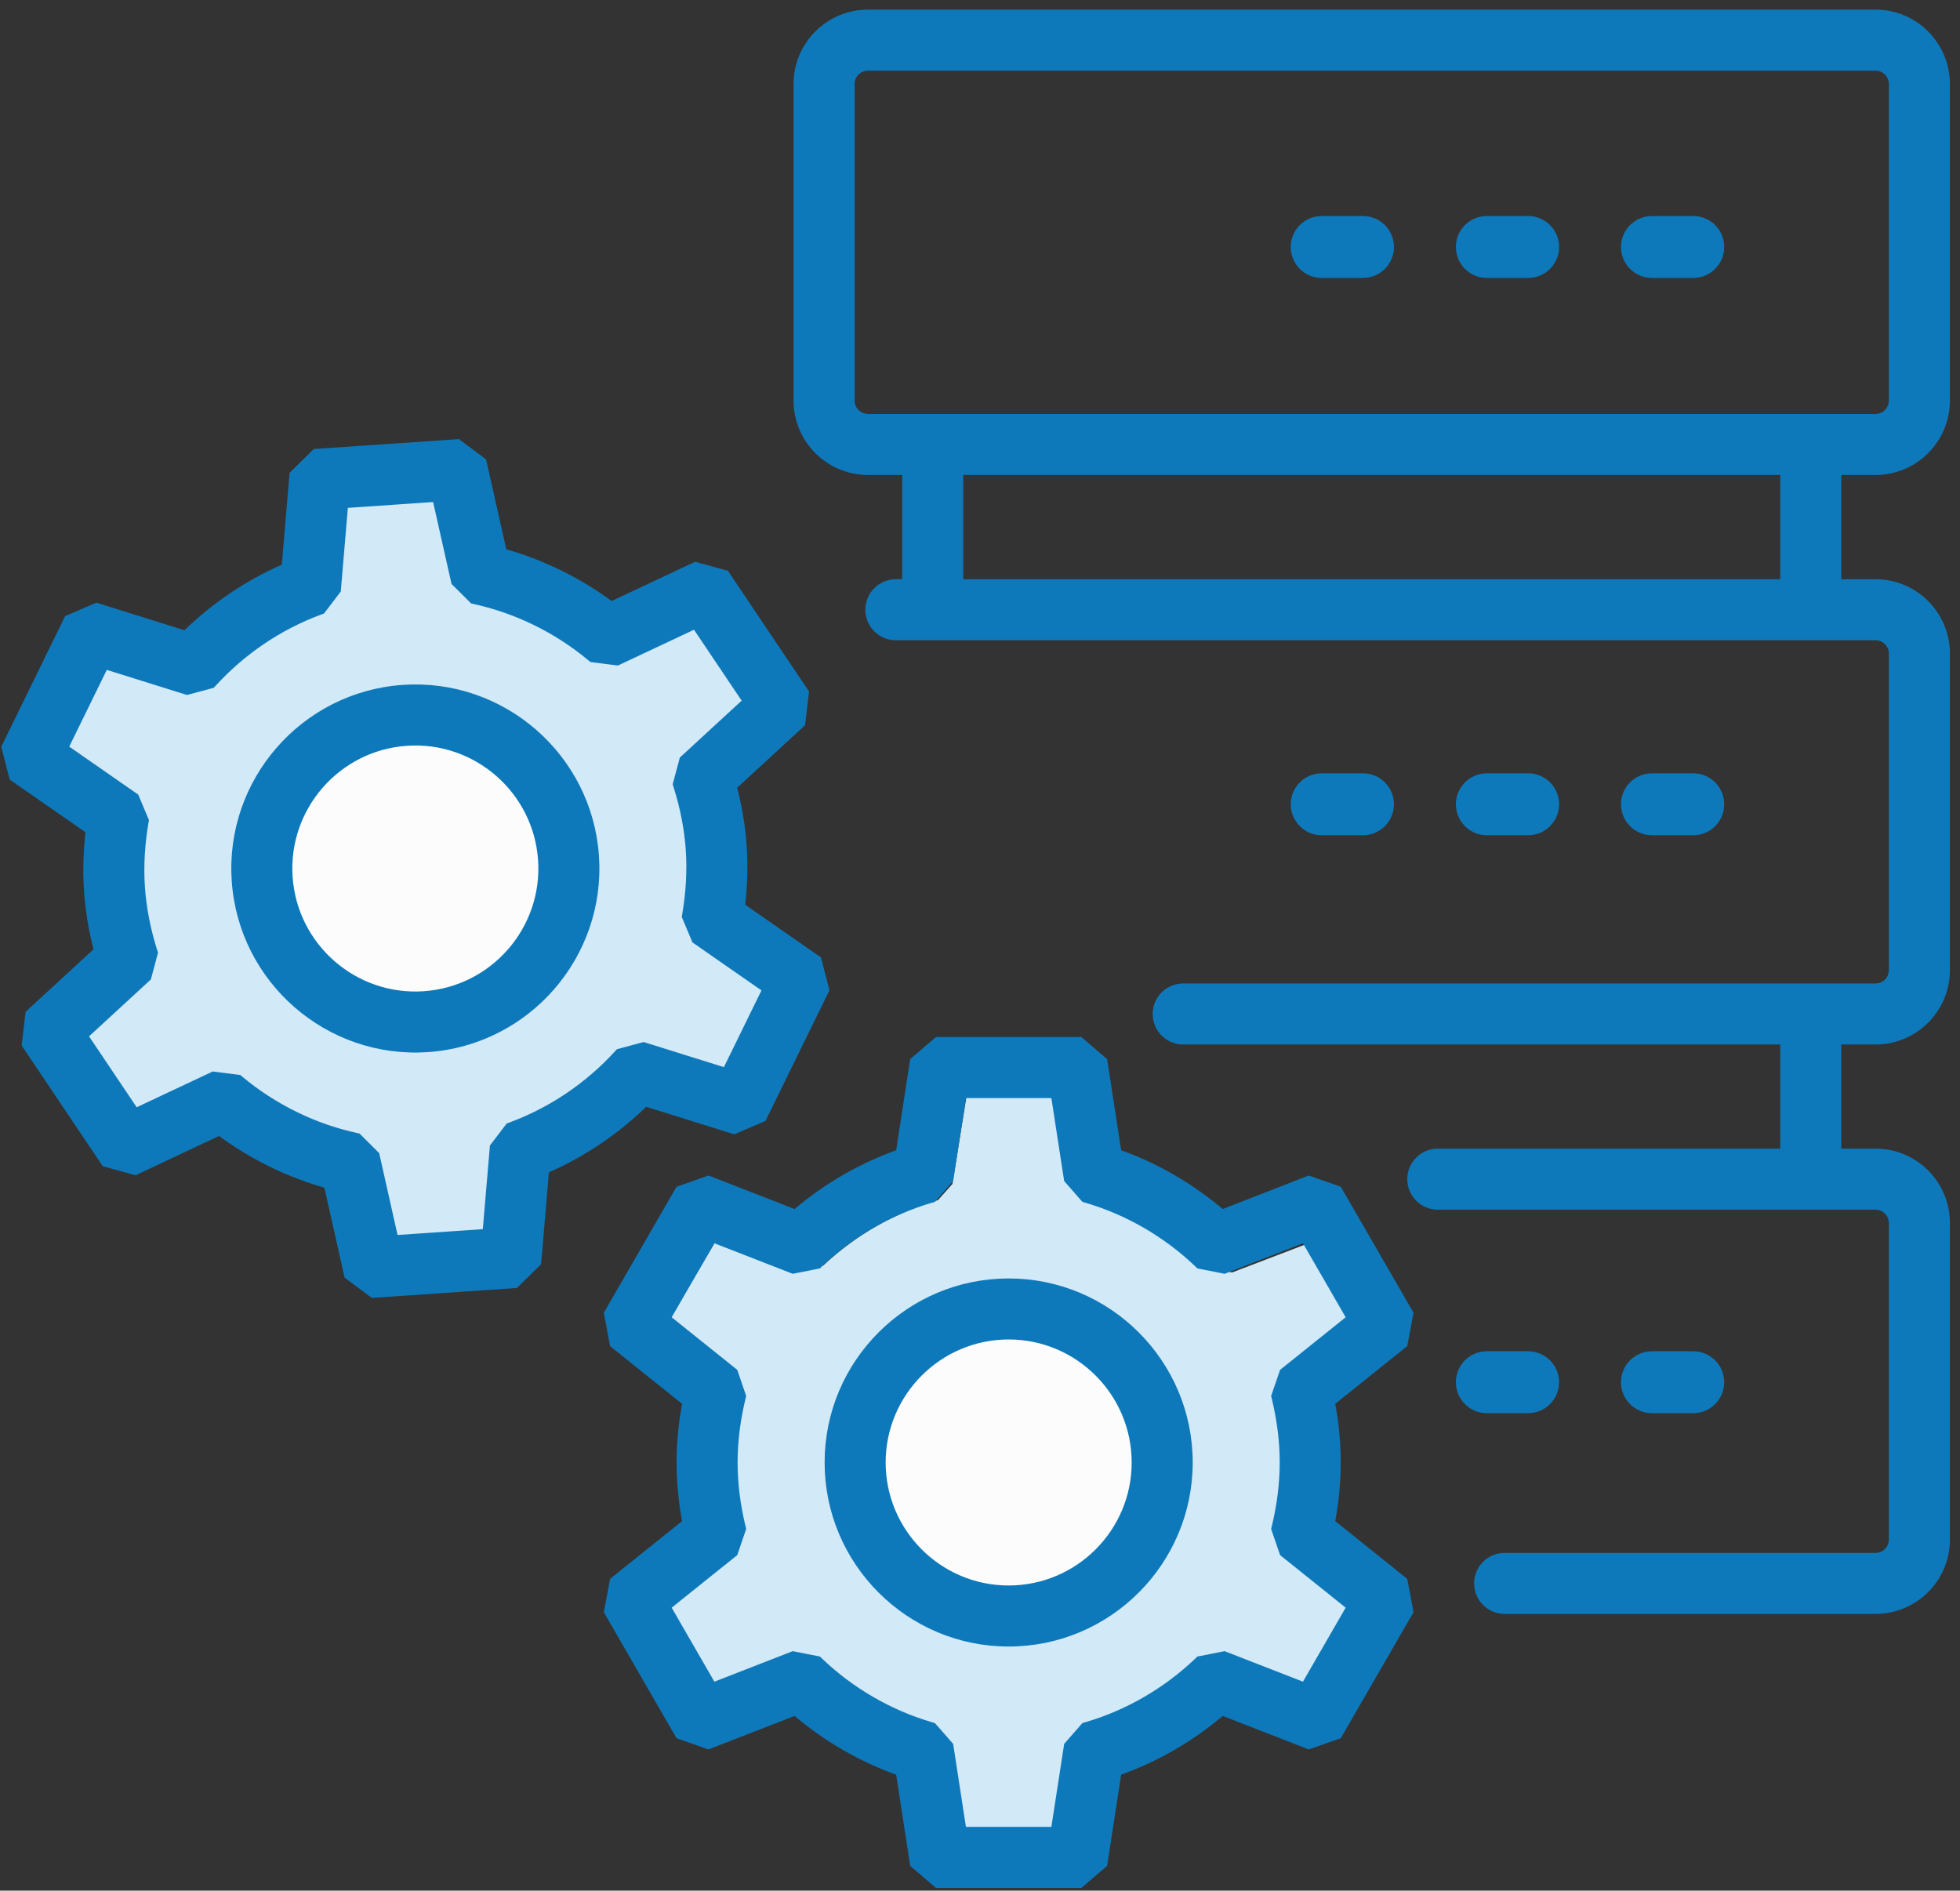 <svg width="113" height="109" viewBox="0 0 113 109" fill="none" xmlns="http://www.w3.org/2000/svg">
<rect x="0" y="0" width="113" height="109" fill="#333333" stroke="none"/>
<path d="M108.129 0.852H50.041C47.84 0.852 46.049 2.642 46.049 4.844V23.094C46.049 25.296 47.84 27.086 50.041 27.086H52.312V33.692H51.648C50.841 33.692 50.186 34.346 50.186 35.154C50.186 35.961 50.841 36.615 51.648 36.615H108.132C108.719 36.615 109.196 37.093 109.196 37.68V55.934C109.196 56.52 108.719 56.998 108.132 56.998H68.214C67.407 56.998 66.752 57.652 66.752 58.46C66.752 59.267 67.407 59.921 68.214 59.921H102.934V66.521H82.894C82.087 66.521 81.432 67.175 81.432 67.982C81.432 68.79 82.087 69.444 82.894 69.444H108.132C108.719 69.444 109.196 69.922 109.196 70.508V88.762C109.196 89.349 108.719 89.827 108.132 89.827H86.747C85.939 89.827 85.285 90.481 85.285 91.288C85.285 92.096 85.939 92.75 86.747 92.75H108.132C110.331 92.75 112.12 90.961 112.12 88.762V70.508C112.12 68.309 110.331 66.521 108.132 66.521H105.857V59.921H108.132C110.331 59.921 112.12 58.133 112.12 55.934V37.68C112.12 35.48 110.331 33.692 108.132 33.692H105.857V27.086H108.129C110.33 27.086 112.12 25.296 112.12 23.094V4.844C112.12 2.642 110.33 0.852 108.129 0.852ZM102.934 33.692H55.235V27.086H102.934V33.692ZM109.196 23.094C109.196 23.683 108.717 24.162 108.129 24.162H50.041C49.452 24.162 48.972 23.683 48.972 23.094V4.844C48.972 4.255 49.452 3.775 50.041 3.775H108.129C108.717 3.775 109.196 4.255 109.196 4.844V23.094Z" fill="#0E79BA" stroke="#0E79BA" stroke-width="0.595"/>
<path d="M78.581 12.752H76.201C75.379 12.752 74.713 13.418 74.713 14.239C74.713 15.061 75.379 15.727 76.201 15.727H78.581C79.402 15.727 80.068 15.061 80.068 14.239C80.068 13.418 79.402 12.752 78.581 12.752Z" fill="#0E79BA" stroke="#0E79BA" stroke-width="0.595"/>
<path d="M88.101 12.752H85.721C84.9 12.752 84.234 13.418 84.234 14.239C84.234 15.061 84.9 15.727 85.721 15.727H88.101C88.923 15.727 89.589 15.061 89.589 14.239C89.589 13.418 88.923 12.752 88.101 12.752Z" fill="#0E79BA" stroke="#0E79BA" stroke-width="0.595"/>
<path d="M97.621 12.752H95.241C94.419 12.752 93.753 13.418 93.753 14.239C93.753 15.061 94.419 15.727 95.241 15.727H97.621C98.442 15.727 99.108 15.061 99.108 14.239C99.108 13.418 98.442 12.752 97.621 12.752Z" fill="#0E79BA" stroke="#0E79BA" stroke-width="0.595"/>
<path d="M78.581 44.882H76.201C75.379 44.882 74.713 45.548 74.713 46.369C74.713 47.191 75.379 47.857 76.201 47.857H78.581C79.402 47.857 80.068 47.191 80.068 46.369C80.068 45.548 79.402 44.882 78.581 44.882Z" fill="#0E79BA" stroke="#0E79BA" stroke-width="0.595"/>
<path d="M88.101 44.882H85.721C84.9 44.882 84.234 45.548 84.234 46.369C84.234 47.191 84.9 47.857 85.721 47.857H88.101C88.923 47.857 89.589 47.191 89.589 46.369C89.589 45.548 88.923 44.882 88.101 44.882Z" fill="#0E79BA" stroke="#0E79BA" stroke-width="0.595"/>
<path d="M97.621 44.882H95.241C94.419 44.882 93.753 45.548 93.753 46.369C93.753 47.191 94.419 47.857 95.241 47.857H97.621C98.442 47.857 99.108 47.191 99.108 46.369C99.108 45.548 98.442 44.882 97.621 44.882Z" fill="#0E79BA" stroke="#0E79BA" stroke-width="0.595"/>
<path d="M88.1 78.202H85.72C84.899 78.202 84.233 78.868 84.233 79.689C84.233 80.511 84.899 81.177 85.72 81.177H88.1C88.922 81.177 89.588 80.511 89.588 79.689C89.588 78.868 88.922 78.202 88.1 78.202Z" fill="#0E79BA" stroke="#0E79BA" stroke-width="0.595"/>
<path d="M97.62 78.202H95.24C94.418 78.202 93.752 78.868 93.752 79.689C93.752 80.511 94.418 81.177 95.24 81.177H97.62C98.441 81.177 99.107 80.511 99.107 79.689C99.107 78.868 98.441 78.202 97.62 78.202Z" fill="#0E79BA" stroke="#0E79BA" stroke-width="0.595"/>
<path d="M8.167 56.148L8.489 54.942C8.089 53.67 7.844 52.404 7.76 51.179C7.676 49.953 7.747 48.665 7.97 47.35L7.487 46.2L3.232 43.242L5.846 37.901L10.795 39.449L12.002 39.123C13.738 37.224 15.919 35.755 18.311 34.873L19.068 33.879L19.505 28.721L25.439 28.315L26.574 33.366L27.459 34.247C29.949 34.796 32.309 35.955 34.287 37.6L35.527 37.758L40.219 35.551L43.537 40.487L39.723 43.997L39.401 45.202C39.801 46.474 40.046 47.741 40.13 48.966C40.214 50.192 40.144 51.479 39.92 52.794L40.403 53.944L44.659 56.902L42.044 62.244L37.095 60.696L35.888 61.021C34.152 62.92 31.972 64.39 29.58 65.272L28.823 66.265L28.386 71.423L22.451 71.829L21.317 66.778L20.431 65.897C17.942 65.349 15.581 64.189 13.603 62.544L12.363 62.386L7.671 64.593L4.354 59.657L8.167 56.148Z" fill="#D2E9F7"/>
<path d="M1.569 60.092L1.557 60.201L1.618 60.293L6.05 66.888L6.112 66.979L6.218 67.009L7.68 67.412L7.786 67.442L7.886 67.395L12.664 65.147C14.55 66.561 16.695 67.614 18.954 68.235L20.11 73.379L20.134 73.487L20.222 73.552L21.437 74.458L21.526 74.524L21.635 74.517L29.561 73.975L29.671 73.967L29.75 73.89L30.83 72.827L30.909 72.75L30.918 72.64L31.363 67.387C33.517 66.464 35.498 65.129 37.175 63.471L42.214 65.048L42.319 65.081L42.42 65.038L43.814 64.439L43.915 64.395L43.963 64.296L47.457 57.16L47.505 57.061L47.478 56.954L47.097 55.486L47.069 55.379L46.979 55.316L42.646 52.304C42.794 51.106 42.828 49.927 42.751 48.787C42.673 47.647 42.477 46.483 42.168 45.316L46.051 41.742L46.132 41.668L46.145 41.558L46.322 40.052L46.335 39.943L46.274 39.851L41.842 33.256L41.78 33.165L41.674 33.136L40.212 32.732L40.105 32.703L40.006 32.749L35.228 34.997C33.342 33.584 31.197 32.53 28.938 31.909L27.782 26.765L27.758 26.658L27.67 26.592L26.454 25.686L26.366 25.62L26.256 25.628L18.331 26.169L18.221 26.177L18.142 26.254L17.062 27.317L16.983 27.394L16.974 27.504L16.529 32.758C14.375 33.68 12.393 35.016 10.717 36.673L5.678 35.096L5.573 35.063L5.472 35.106L4.078 35.706L3.977 35.749L3.928 35.848L0.435 42.985L0.386 43.084L0.414 43.19L0.795 44.658L0.822 44.765L0.913 44.828L5.246 47.84C5.098 49.038 5.063 50.217 5.141 51.358C5.219 52.498 5.414 53.661 5.724 54.828L1.841 58.402L1.76 58.477L1.747 58.586L1.569 60.092ZM8.369 56.367L8.433 56.308L8.455 56.224L8.777 55.019L8.8 54.935L8.774 54.853C8.38 53.601 8.14 52.359 8.058 51.158C7.976 49.958 8.044 48.694 8.264 47.4L8.279 47.315L8.245 47.235L7.762 46.085L7.729 46.005L7.658 45.956L3.612 43.144L6.002 38.261L10.707 39.733L10.79 39.758L10.873 39.736L12.081 39.411L12.164 39.388L12.223 39.324C13.927 37.46 16.067 36.017 18.414 35.152L18.495 35.122L18.548 35.053L19.305 34.059L19.358 33.99L19.365 33.904L19.78 29L25.205 28.63L26.284 33.431L26.303 33.516L26.365 33.577L27.25 34.458L27.311 34.519L27.396 34.538C29.839 35.076 32.156 36.214 34.098 37.829L34.164 37.884L34.25 37.895L35.491 38.053L35.577 38.064L35.655 38.027L40.116 35.929L43.148 40.441L39.523 43.778L39.459 43.836L39.437 43.92L39.114 45.125L39.092 45.209L39.118 45.291C39.512 46.543 39.752 47.786 39.834 48.986C39.916 50.187 39.847 51.45 39.628 52.744L39.613 52.829L39.647 52.909L40.13 54.059L40.163 54.139L40.234 54.188L44.28 57.001L41.89 61.884L37.185 60.412L37.102 60.386L37.019 60.408L35.811 60.733L35.728 60.756L35.669 60.82C33.965 62.684 31.824 64.127 29.478 64.993L29.396 65.022L29.344 65.091L28.587 66.085L28.534 66.154L28.527 66.24L28.111 71.144L22.686 71.515L21.608 66.713L21.588 66.629L21.527 66.567L20.642 65.686L20.581 65.625L20.496 65.606C18.053 65.069 15.736 63.931 13.794 62.315L13.728 62.26L13.642 62.249L12.401 62.091L12.315 62.08L12.237 62.117L7.776 64.215L4.744 59.703L8.369 56.367Z" fill="#0E79BA" stroke="#0E79BA" stroke-width="0.595"/>
<path d="M23.421 42.403C27.651 42.114 31.326 45.319 31.615 49.548C31.904 53.777 28.699 57.452 24.47 57.741C20.24 58.03 16.565 54.825 16.276 50.597C15.987 46.368 19.192 42.692 23.421 42.403Z" fill="#FCFCFC"/>
<path d="M23.421 42.403C27.651 42.114 31.326 45.319 31.615 49.548C31.904 53.777 28.699 57.452 24.47 57.741C20.24 58.03 16.565 54.825 16.276 50.597C15.987 46.368 19.192 42.692 23.421 42.403Z" fill="#FCFCFC"/>
<path d="M24.649 60.361C30.323 59.973 34.623 55.042 34.235 49.369C33.847 43.695 28.916 39.395 23.242 39.783C17.569 40.171 13.269 45.102 13.657 50.776C14.044 56.449 18.975 60.749 24.649 60.361ZM23.442 42.7C27.507 42.422 31.041 45.504 31.319 49.568C31.596 53.633 28.515 57.167 24.45 57.444C20.384 57.722 16.851 54.641 16.573 50.576C16.295 46.511 19.376 42.978 23.442 42.7Z" fill="#0E79BA" stroke="#0E79BA" stroke-width="0.595"/>
<path d="M42.367 89.644L42.779 88.466C42.475 87.168 42.326 85.887 42.335 84.659C42.343 83.431 42.51 82.152 42.832 80.857L42.436 79.674L38.415 76.405L41.424 71.274L46.242 73.19L47.47 72.956C49.344 71.193 51.629 69.891 54.08 69.191L54.91 68.257L55.733 63.147L61.681 63.188L62.433 68.31L63.25 69.255C65.691 69.989 67.958 71.322 69.806 73.111L71.031 73.362L75.876 71.513L78.813 76.685L74.747 79.898L74.335 81.076C74.639 82.374 74.788 83.655 74.779 84.884C74.771 86.112 74.604 87.391 74.282 88.685L74.678 89.868L78.699 93.137L75.691 98.268L70.872 96.352L69.644 96.586C67.771 98.349 65.486 99.651 63.034 100.351L62.205 101.285L61.381 106.396L55.433 106.354L54.681 101.233L53.864 100.287C51.423 99.554 49.156 98.22 47.308 96.431L46.083 96.18L41.238 98.029L38.301 92.857L42.367 89.644Z" fill="#D2E9F7"/>
<path d="M81.16 75.846L81.181 75.738L81.126 75.642L77.154 68.761L77.099 68.665L76.995 68.629L75.563 68.126L75.459 68.09L75.357 68.13L70.437 70.047C68.651 68.507 66.583 67.31 64.371 66.537L63.568 61.325L63.552 61.216L63.468 61.145L62.318 60.158L62.234 60.086H62.124H54.181H54.071L53.987 60.158L52.837 61.145L52.753 61.216L52.736 61.325L51.934 66.537C49.721 67.31 47.653 68.507 45.869 70.047L40.948 68.13L40.845 68.09L40.741 68.126L39.31 68.629L39.206 68.665L39.151 68.761L35.18 75.642L35.125 75.737L35.145 75.846L35.425 77.336L35.445 77.445L35.531 77.513L39.649 80.814C39.42 81.999 39.304 83.174 39.304 84.317C39.304 85.46 39.42 86.634 39.649 87.819L35.531 91.12L35.445 91.189L35.425 91.297L35.145 92.787L35.125 92.896L35.18 92.991L39.151 99.872L39.206 99.968L39.31 100.004L40.741 100.507L40.845 100.543L40.948 100.503L45.869 98.587C47.652 100.125 49.72 101.323 51.934 102.096L52.736 107.308L52.753 107.417L52.837 107.489L53.987 108.475L54.071 108.547H54.181H62.124H62.234L62.318 108.475L63.468 107.489L63.552 107.417L63.568 107.308L64.371 102.096C66.584 101.323 68.653 100.126 70.437 98.587L75.357 100.503L75.459 100.543L75.563 100.507L76.995 100.004L77.099 99.968L77.154 99.873L81.126 92.991L81.181 92.896L81.16 92.787L80.88 91.297L80.859 91.189L80.773 91.12L76.656 87.819C76.885 86.634 77 85.46 77 84.317C77 83.174 76.885 82 76.656 80.814L80.773 77.513L80.859 77.445L80.88 77.336L81.16 75.846ZM74.123 79.099L74.055 79.153L74.027 79.234L73.622 80.415L73.594 80.497L73.615 80.581C73.922 81.857 74.077 83.114 74.077 84.317C74.077 85.52 73.922 86.776 73.615 88.052L73.594 88.136L73.622 88.218L74.027 89.399L74.055 89.48L74.123 89.534L77.967 92.616L75.249 97.324L70.656 95.535L70.575 95.503L70.49 95.52L69.263 95.763L69.178 95.779L69.116 95.839C67.29 97.582 65.055 98.875 62.653 99.579L62.57 99.603L62.513 99.669L61.69 100.608L61.633 100.673L61.62 100.759L60.87 105.624H55.434L54.685 100.759L54.672 100.673L54.615 100.608L53.792 99.669L53.735 99.604L53.652 99.579C51.249 98.875 49.014 97.582 47.19 95.839L47.127 95.779L47.042 95.763L45.816 95.52L45.73 95.503L45.65 95.535L41.056 97.324L38.339 92.616L42.183 89.534L42.251 89.48L42.279 89.398L42.682 88.218L42.71 88.136L42.69 88.052C42.382 86.776 42.227 85.52 42.227 84.317C42.227 83.114 42.382 81.857 42.69 80.581L42.71 80.497L42.682 80.415L42.279 79.235L42.251 79.153L42.183 79.099L38.339 76.017L41.056 71.309L45.65 73.099L45.73 73.13L45.816 73.113L47.042 72.871L47.127 72.854L47.19 72.794C49.014 71.051 51.25 69.758 53.652 69.054L53.735 69.03L53.792 68.965L54.615 68.025L54.672 67.96L54.685 67.874L55.434 63.01H60.87L61.62 67.874L61.633 67.96L61.69 68.025L62.513 68.965L62.57 69.03L62.653 69.054C65.055 69.758 67.29 71.051 69.116 72.794L69.178 72.854L69.264 72.871L70.49 73.113L70.575 73.13L70.656 73.099L75.249 71.309L77.967 76.017L74.123 79.099Z" fill="#0E79BA" stroke="#0E79BA" stroke-width="0.595"/>
<path d="M57.69 76.644C61.919 76.355 65.595 79.56 65.884 83.789C66.173 88.018 62.968 91.693 58.738 91.982C54.509 92.271 50.834 89.066 50.545 84.838C50.256 80.609 53.461 76.933 57.69 76.644Z" fill="#FCFCFC"/>
<path d="M57.69 76.644C61.919 76.355 65.595 79.56 65.884 83.789C66.173 88.018 62.968 91.693 58.738 91.982C54.509 92.271 50.834 89.066 50.545 84.838C50.256 80.609 53.461 76.933 57.69 76.644Z" fill="#FCFCFC"/>
<path d="M58.152 74.004C52.465 74.004 47.839 78.629 47.839 84.317C47.839 90.004 52.465 94.63 58.152 94.63C63.839 94.63 68.466 90.004 68.466 84.317C68.466 78.629 63.839 74.004 58.152 74.004ZM58.152 91.706C54.077 91.706 50.763 88.391 50.763 84.317C50.763 80.242 54.077 76.927 58.152 76.927C62.227 76.927 65.542 80.242 65.542 84.317C65.542 88.391 62.227 91.706 58.152 91.706Z" fill="#0E79BA" stroke="#0E79BA" stroke-width="0.595"/>
</svg>
